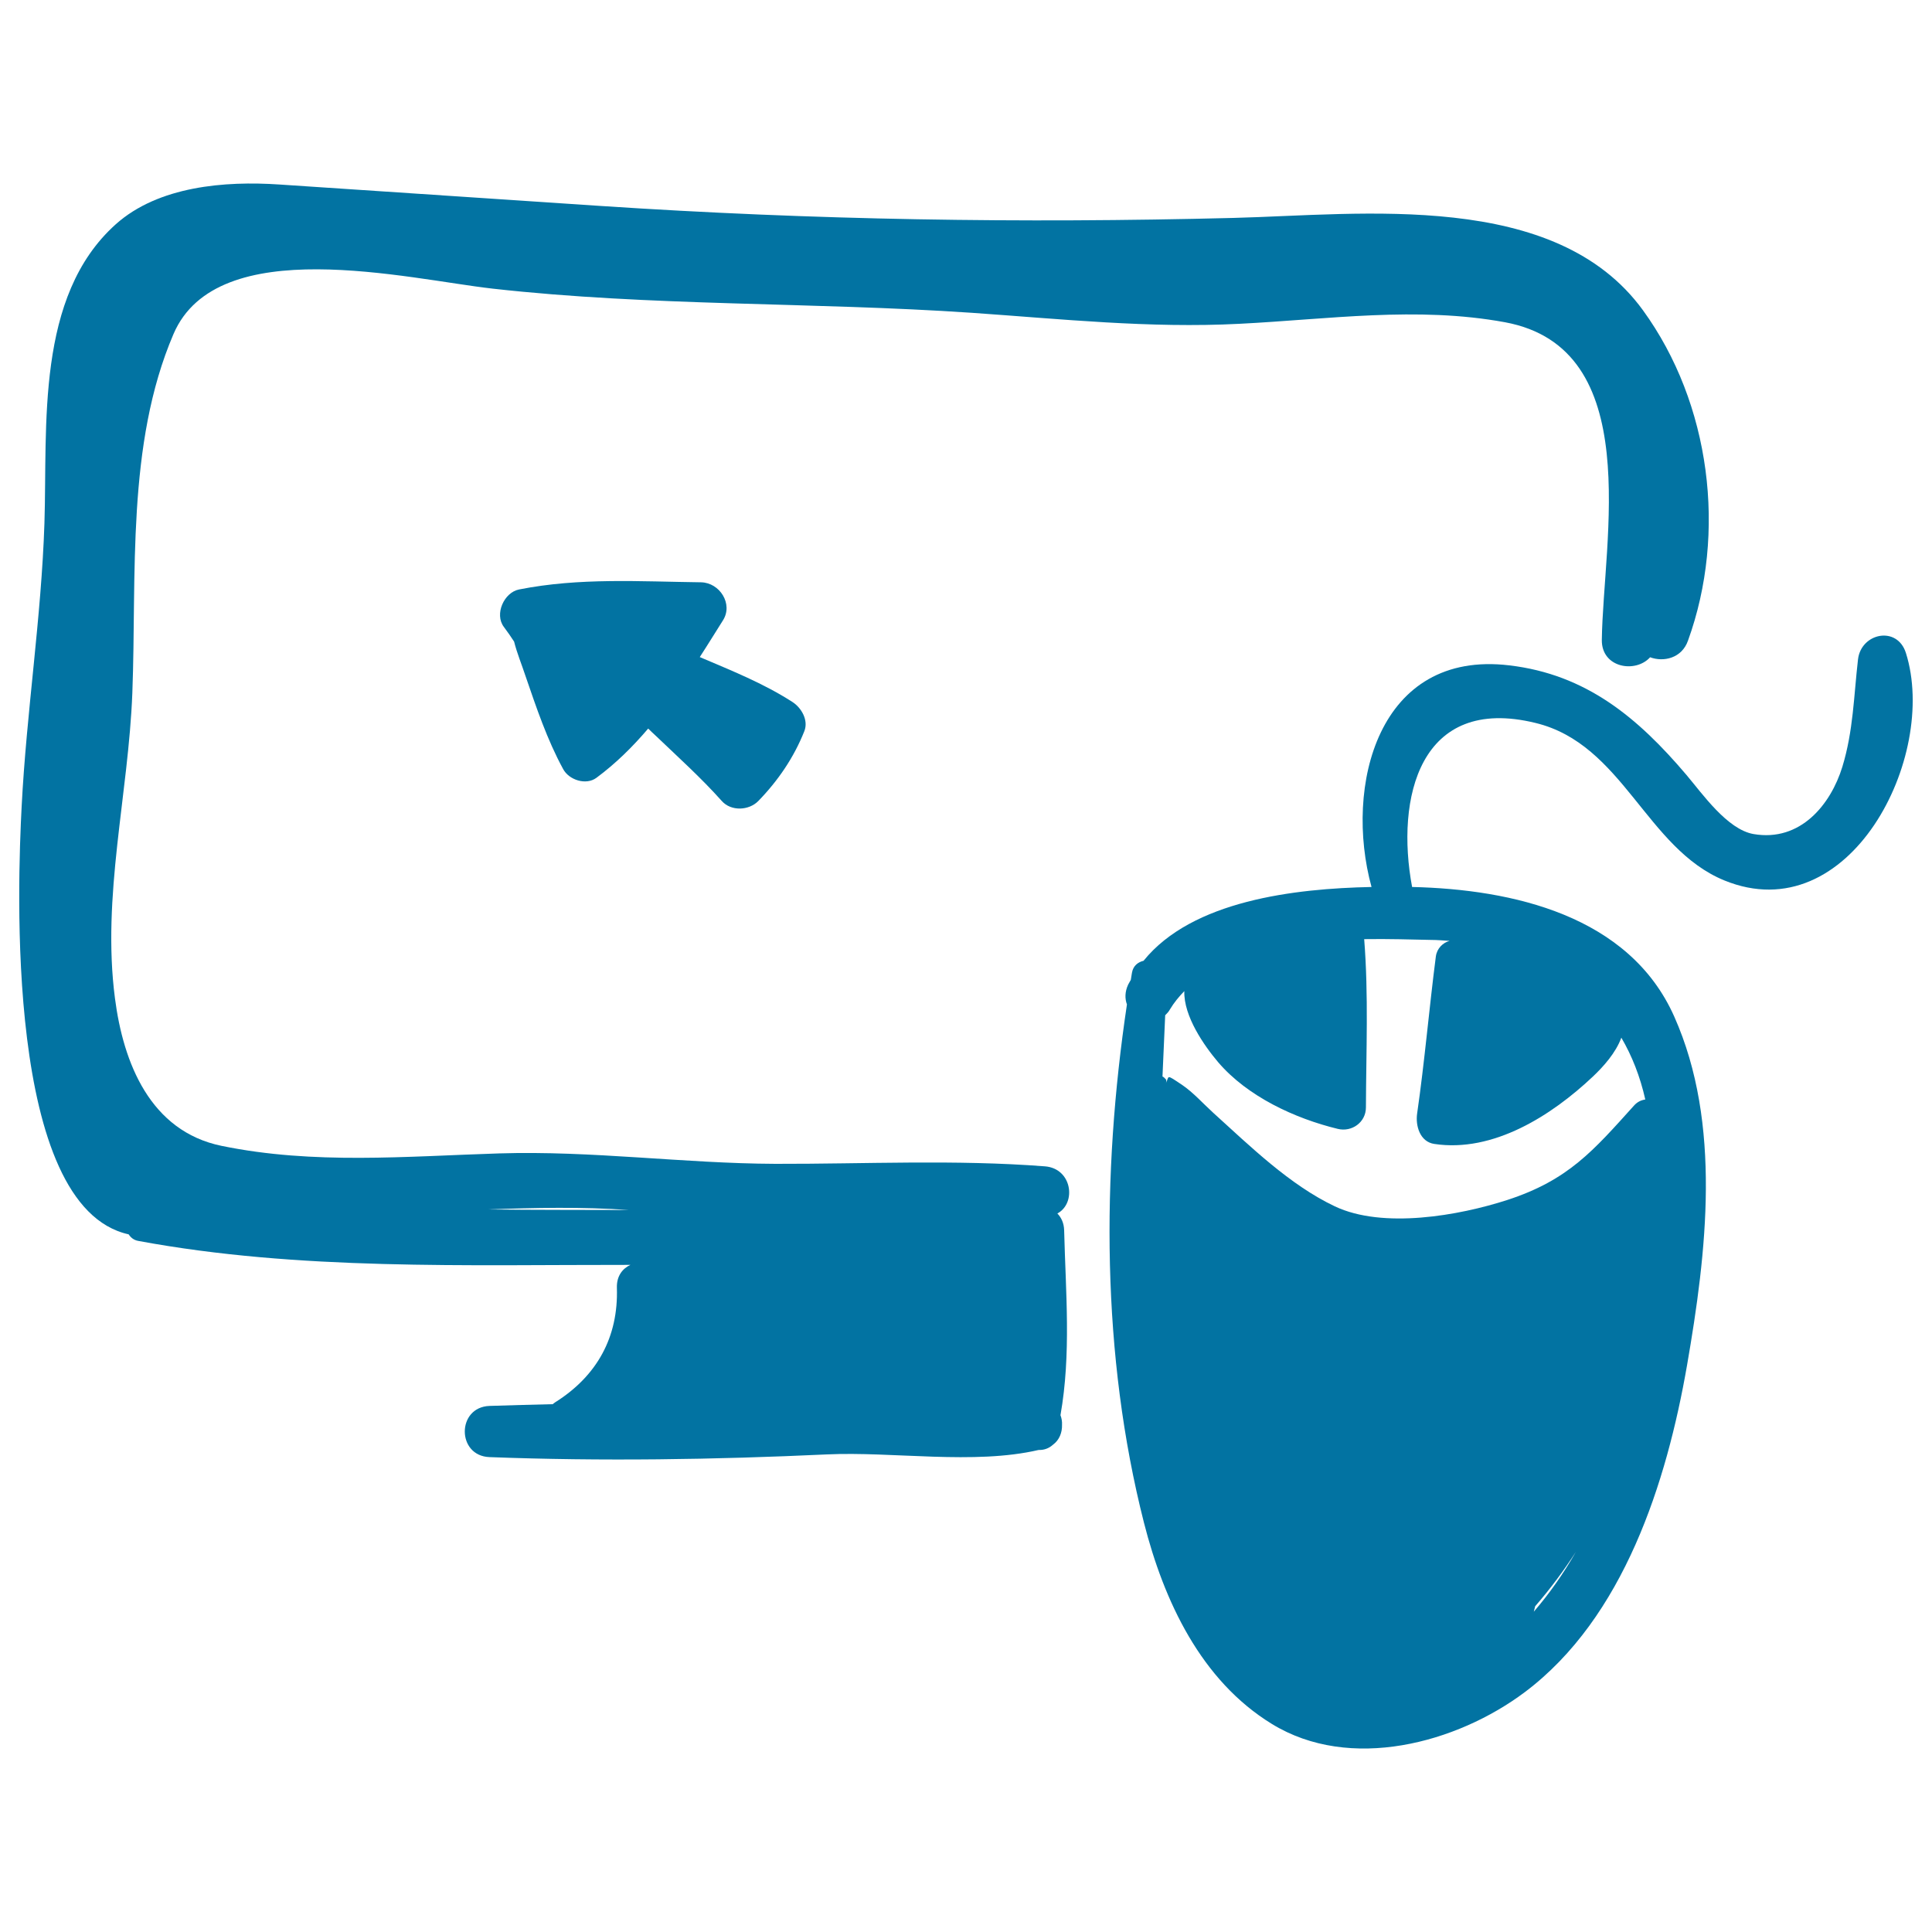 <svg xmlns="http://www.w3.org/2000/svg" viewBox="0 0 1000 1000" style="fill:#0273a2">
<title>Computer Mouse And Monitor SVG icon</title>
<g><g><path d="M986.5,338c-4.5-14.3-23.2-10.4-24.8,3.3c-2.2,19-2.4,36.9-8.1,55.6c-6,19.5-21.7,39-46,34.8c-13.6-2.4-26.4-20.8-34.7-30.6c-25.2-29.7-51.9-52-91.6-56.7c-68.1-8.2-85.7,62.6-71.4,114.7c-39.8,0.8-92.8,7-118,38.2c-2.9,0.7-5.4,2.6-6,6.2c-0.2,1.2-0.4,2.5-0.6,3.7c-0.4,0.8-1,1.6-1.4,2.5c-1.7,3.7-1.7,7.2-0.6,10.2c-13.2,88.2-13.2,181.7,8.8,268.2c10.3,40.5,29.5,81.7,66.2,104.2c40.5,24.9,95.7,10,131-16.5c51.2-38.5,73.4-108.7,83.9-169.1c10.1-58.3,18.1-125-6.6-180.5c-23.3-52.4-83.8-65.9-135.7-67.1c-8.6-45.9,3.8-99.6,63.9-84.9c45.3,11,57.2,64.9,97.7,81.5C957.3,482.2,1003.4,391.7,986.5,338z M793.9,834.2c0.2-0.9,0.5-1.9,0.7-2.8c7.8-9,14.8-18.4,21.1-28.2C809.3,814.4,802,824.8,793.9,834.2z M750.3,487c-3.4,0.9-6.5,3.8-7.1,8c-3.5,27.1-5.8,54.4-9.7,81.4c-0.9,6.2,1.4,14.6,8.9,15.7c30.5,4.6,60.7-14.7,82-34.8c5.5-5.2,11.9-12.3,14.8-20.2c5.5,9.4,9.7,20,12.4,32c-2.1,0.3-4.1,1.2-5.8,3.1c-21.1,23.4-34,38.6-65.6,48.9c-25,8.1-64.4,15.1-89.3,3.3c-23.4-11.1-43.8-31.1-62.8-48.3c-5.3-4.8-10.4-10.6-16.3-14.6c-8.7-5.8-6.4-4.5-8.4-0.7c0.3-0.6,0.5-1.6,0-2.2c-0.1-0.1-0.2-0.2-0.3-0.3c-0.4-0.5-0.9-0.9-1.4-1.1c0.5-11.7,1-22.4,1.4-31.7c0.9-0.9,1.8-1.8,2.5-3.1c2.1-3.5,4.6-6.5,7.4-9.4c-0.4,13,10.3,28.3,17.6,36.9c15.2,17.7,39.6,29,61.8,34.4c7.3,1.8,14.6-3.4,14.6-11.1c0.1-29.2,1.4-58-0.9-87.1c12.7-0.2,24.6,0.2,34.6,0.4C744,486.5,747.2,486.8,750.3,487z"/><path d="M850.4,160.6c-45.3-62.4-145.1-49.5-212.1-47.8c-110.2,2.8-217.3,1.1-327.4-6.2c-55.4-3.7-110.8-7.4-166.3-11.1c-28.1-1.9-62.6,0.8-84.7,20.6c-41.6,37.3-35.3,104.2-36.9,154.7c-1.6,48.9-9.3,97.8-11.8,146.7c-2,39-9,207.2,55.4,221.4c1.1,1.7,2.7,3,5,3.4c83,15.4,169.9,12.3,254.7,12.4c-4.1,1.9-7.2,5.8-7,11.9c0.8,25.5-10.3,45.6-31.9,59.2c-0.5,0.3-0.9,0.7-1.3,1c-10.9,0.3-21.8,0.5-32.7,0.9c-17.1,0.6-17.1,25.9,0,26.5c58.1,2.2,116.6,1.3,174.6-1.4c34-1.6,76.1,5.5,109.6-2.3c2.9,0.1,5.4-0.9,7.4-2.7c3.4-2.5,4.8-6.4,4.7-10.3c0.1-1.7-0.2-3.4-0.8-5c5.6-31.8,2.7-63.4,1.9-95.7c-0.1-3.8-1.5-6.6-3.5-8.7c10-5.4,7.6-23.3-6.4-24.4c-46.4-3.6-93-1.2-139.5-1.3c-47.9-0.2-95-6.9-143-5.4c-48.2,1.5-96,5.9-143.7-3.9c-37-7.6-50.9-43-55.2-76.4c-6.9-52.8,7-105.5,9-158.1c2.3-60.8-3.2-128.6,21.3-185.7c22.7-53,121-28.5,165.2-23.5c82.1,9.2,165.4,6.9,247.9,12.5c46.3,3.2,92.1,8.1,138.6,5.7c45.9-2.3,91.9-9.2,137.5-0.8c72.8,13.5,50.8,112.7,50.1,164.4c-0.2,14.5,17.4,17.4,25,9c7,2.6,16.4,0.5,19.6-8.6C893.9,275.8,885.4,208.8,850.4,160.6z M325.6,626.3c-24.4-0.1-48.7,0-73-0.3C276.9,625.1,301.2,624.6,325.6,626.3z"/><path d="M410.1,363.3c-15.1-9.7-31.5-16.2-47.9-23.2c4.1-6.3,8-12.7,12-19c5.4-8.5-1.7-19.5-11.3-19.7c-31.7-0.4-62.9-2.5-94.2,3.7c-7.8,1.5-12.9,12.8-7.9,19.4c1.9,2.5,3.6,5,5.3,7.6c1.5,6,4,12,5.9,17.8c5.6,16.3,11.2,33,19.5,48.2c3,5.6,11.8,8.5,17.2,4.5c10-7.4,18.8-16.1,26.8-25.5c1.3,1.3,2.7,2.6,4.1,3.9c11.5,11,23.4,21.7,34,33.6c4.8,5.4,14,5,18.9,0c10.2-10.5,18.4-22.5,23.8-36.1C418.6,372.8,414.8,366.3,410.1,363.3z"/></g></g>
</svg>